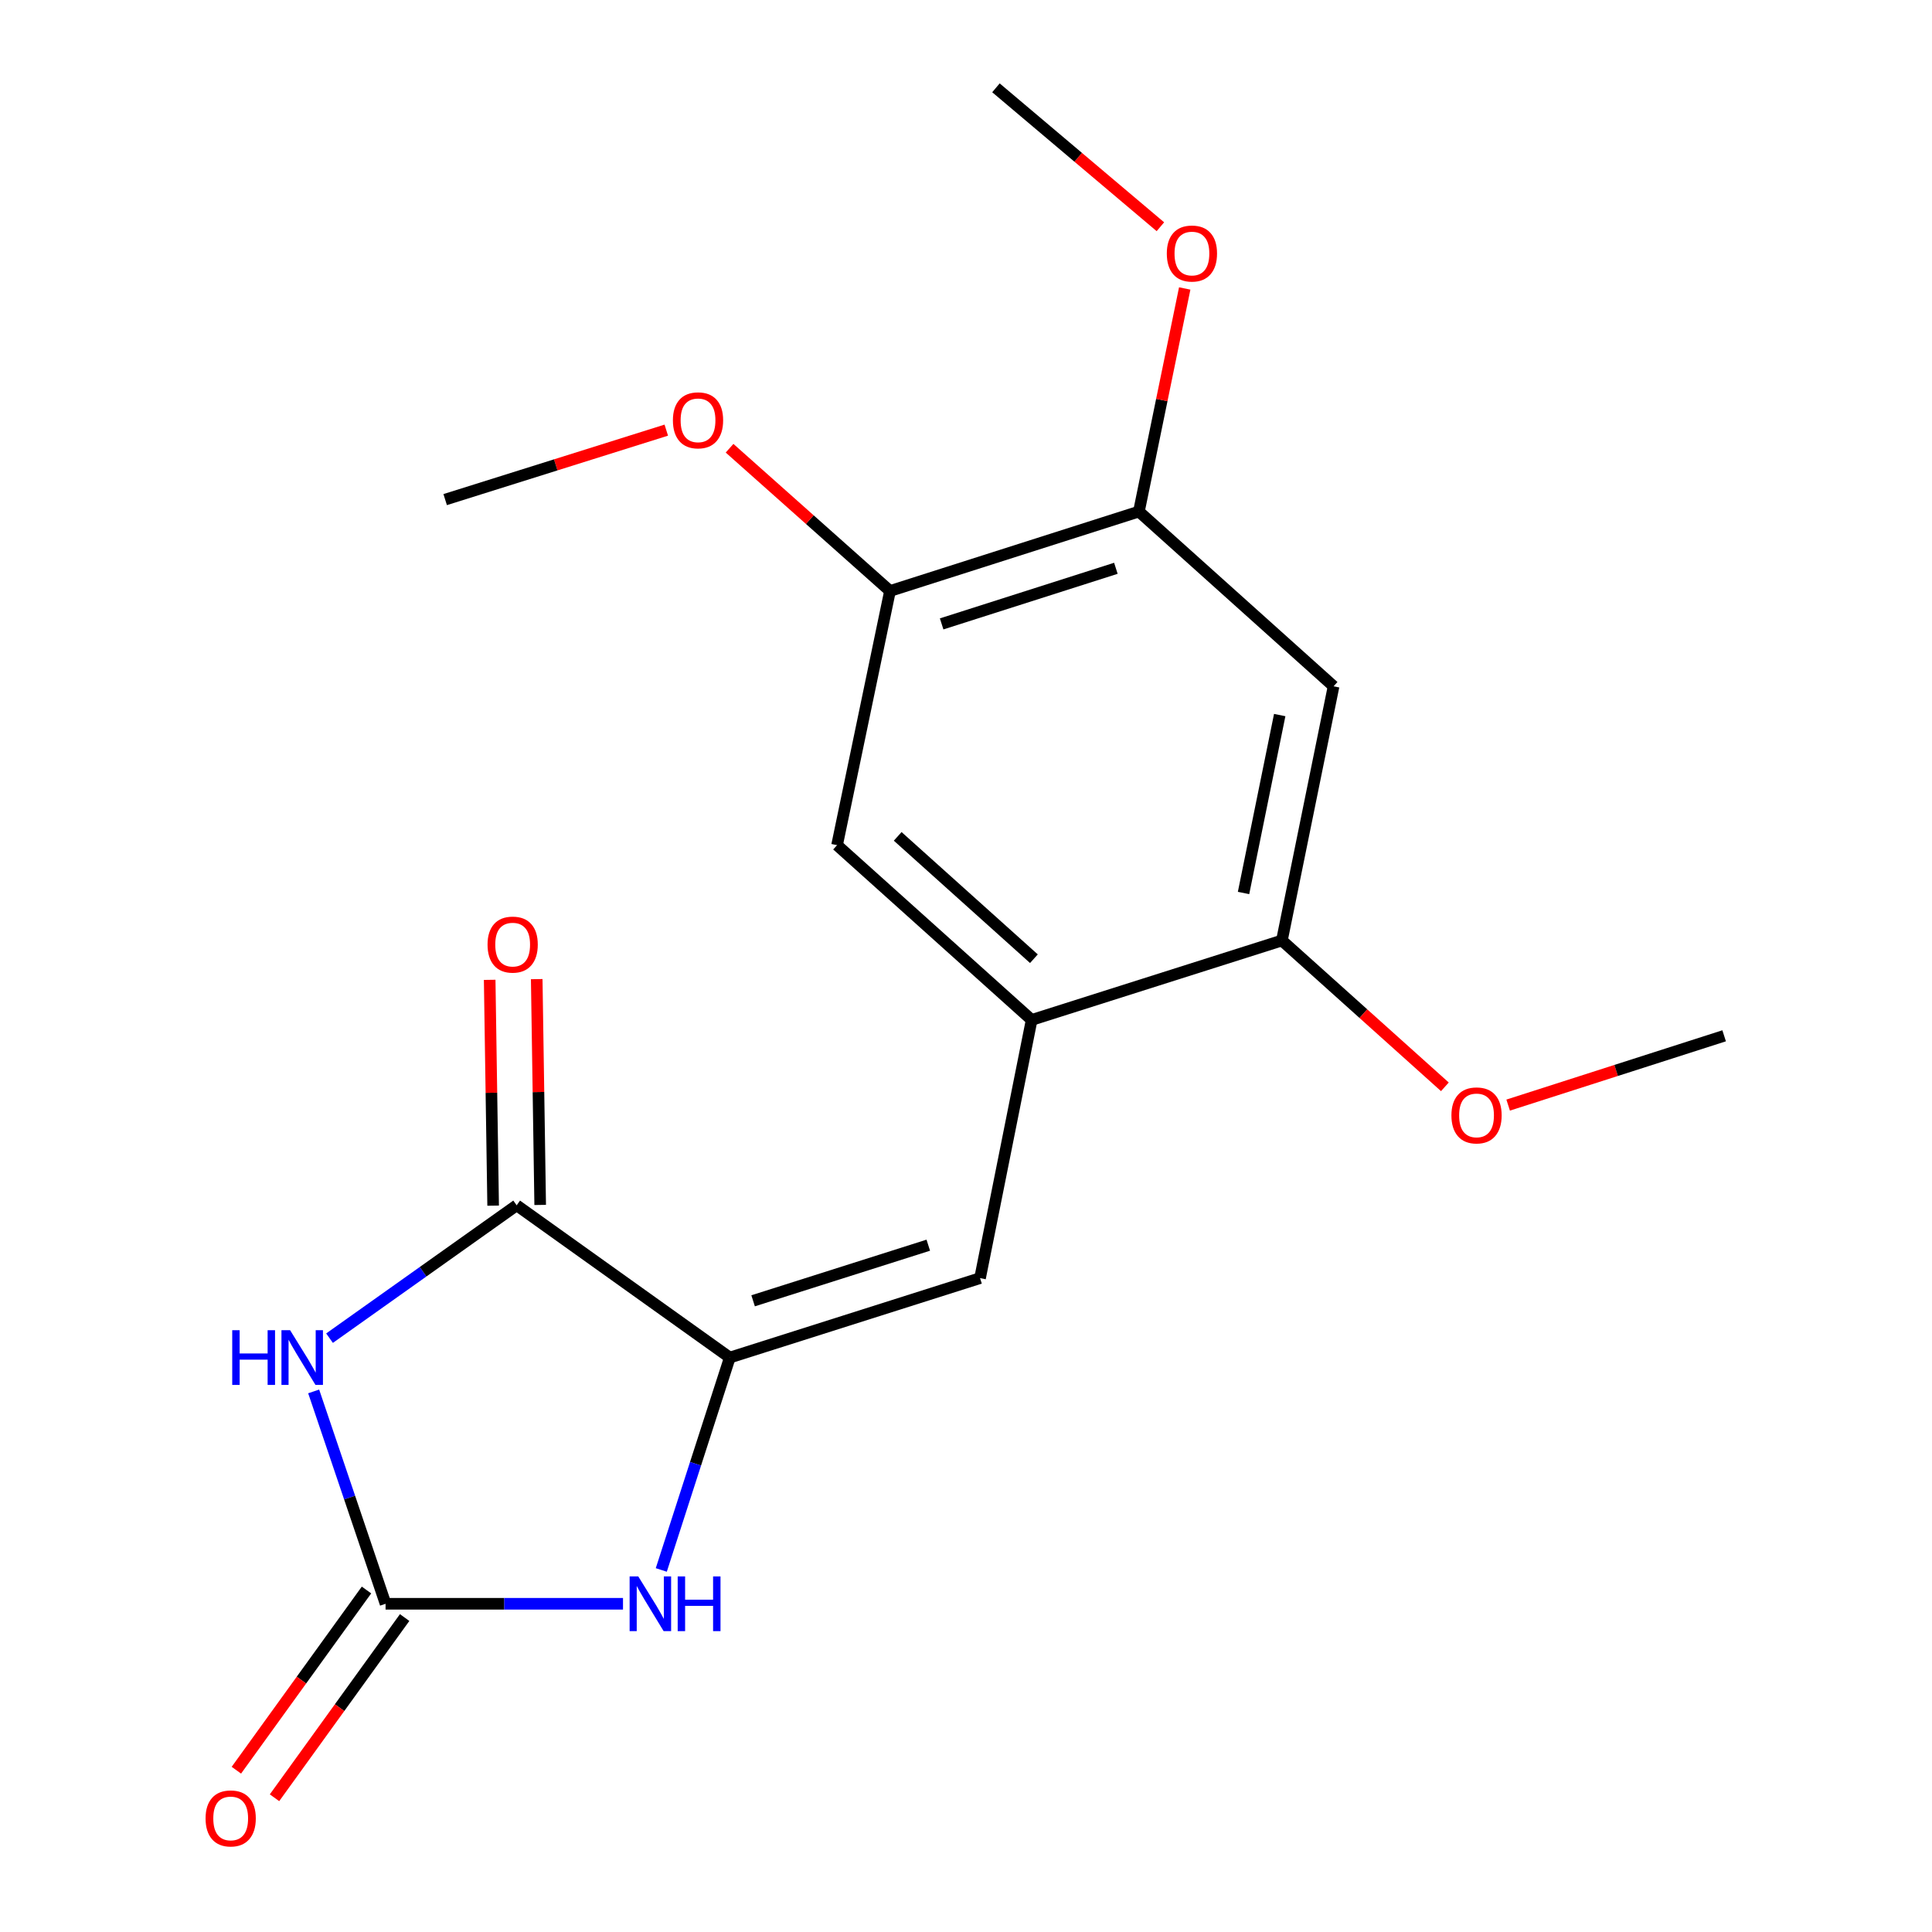 <?xml version='1.0' encoding='iso-8859-1'?>
<svg version='1.1' baseProfile='full'
              xmlns='http://www.w3.org/2000/svg'
                      xmlns:rdkit='http://www.rdkit.org/xml'
                      xmlns:xlink='http://www.w3.org/1999/xlink'
                  xml:space='preserve'
width='1000px' height='1000px' viewBox='0 0 1000 1000'>
<!-- END OF HEADER -->
<rect style='opacity:1.0;fill:#FFFFFF;stroke:none' width='1000' height='1000' x='0' y='0'> </rect>
<path class='bond-1' d='M 162.354,720.197 L 180.962,775.156' style='fill:none;fill-rule:evenodd;stroke:#0000FF;stroke-width:6px;stroke-linecap:butt;stroke-linejoin:miter;stroke-opacity:1' />
<path class='bond-1' d='M 180.962,775.156 L 199.569,830.114' style='fill:none;fill-rule:evenodd;stroke:#000000;stroke-width:6px;stroke-linecap:butt;stroke-linejoin:miter;stroke-opacity:1' />
<path class='bond-2' d='M 170.565,692.631 L 218.994,658.245' style='fill:none;fill-rule:evenodd;stroke:#0000FF;stroke-width:6px;stroke-linecap:butt;stroke-linejoin:miter;stroke-opacity:1' />
<path class='bond-2' d='M 218.994,658.245 L 267.424,623.859' style='fill:none;fill-rule:evenodd;stroke:#000000;stroke-width:6px;stroke-linecap:butt;stroke-linejoin:miter;stroke-opacity:1' />
<path class='bond-0' d='M 377.749,702.673 L 267.424,623.859' style='fill:none;fill-rule:evenodd;stroke:#000000;stroke-width:6px;stroke-linecap:butt;stroke-linejoin:miter;stroke-opacity:1' />
<path class='bond-4' d='M 377.749,702.673 L 507.274,661.555' style='fill:none;fill-rule:evenodd;stroke:#000000;stroke-width:6px;stroke-linecap:butt;stroke-linejoin:miter;stroke-opacity:1' />
<path class='bond-4' d='M 389.809,673.292 L 480.477,644.509' style='fill:none;fill-rule:evenodd;stroke:#000000;stroke-width:6px;stroke-linecap:butt;stroke-linejoin:miter;stroke-opacity:1' />
<path class='bond-19' d='M 377.749,702.673 L 360.014,757.64' style='fill:none;fill-rule:evenodd;stroke:#000000;stroke-width:6px;stroke-linecap:butt;stroke-linejoin:miter;stroke-opacity:1' />
<path class='bond-19' d='M 360.014,757.64 L 342.28,812.607' style='fill:none;fill-rule:evenodd;stroke:#0000FF;stroke-width:6px;stroke-linecap:butt;stroke-linejoin:miter;stroke-opacity:1' />
<path class='bond-3' d='M 199.569,830.114 L 261.017,830.114' style='fill:none;fill-rule:evenodd;stroke:#000000;stroke-width:6px;stroke-linecap:butt;stroke-linejoin:miter;stroke-opacity:1' />
<path class='bond-3' d='M 261.017,830.114 L 322.464,830.114' style='fill:none;fill-rule:evenodd;stroke:#0000FF;stroke-width:6px;stroke-linecap:butt;stroke-linejoin:miter;stroke-opacity:1' />
<path class='bond-11' d='M 189.697,822.985 L 156.02,869.622' style='fill:none;fill-rule:evenodd;stroke:#000000;stroke-width:6px;stroke-linecap:butt;stroke-linejoin:miter;stroke-opacity:1' />
<path class='bond-11' d='M 156.02,869.622 L 122.343,916.258' style='fill:none;fill-rule:evenodd;stroke:#FF0000;stroke-width:6px;stroke-linecap:butt;stroke-linejoin:miter;stroke-opacity:1' />
<path class='bond-11' d='M 209.442,837.243 L 175.765,883.88' style='fill:none;fill-rule:evenodd;stroke:#000000;stroke-width:6px;stroke-linecap:butt;stroke-linejoin:miter;stroke-opacity:1' />
<path class='bond-11' d='M 175.765,883.88 L 142.088,930.516' style='fill:none;fill-rule:evenodd;stroke:#FF0000;stroke-width:6px;stroke-linecap:butt;stroke-linejoin:miter;stroke-opacity:1' />
<path class='bond-12' d='M 279.599,623.673 L 278.703,565.231' style='fill:none;fill-rule:evenodd;stroke:#000000;stroke-width:6px;stroke-linecap:butt;stroke-linejoin:miter;stroke-opacity:1' />
<path class='bond-12' d='M 278.703,565.231 L 277.807,506.79' style='fill:none;fill-rule:evenodd;stroke:#FF0000;stroke-width:6px;stroke-linecap:butt;stroke-linejoin:miter;stroke-opacity:1' />
<path class='bond-12' d='M 255.248,624.046 L 254.352,565.605' style='fill:none;fill-rule:evenodd;stroke:#000000;stroke-width:6px;stroke-linecap:butt;stroke-linejoin:miter;stroke-opacity:1' />
<path class='bond-12' d='M 254.352,565.605 L 253.456,507.163' style='fill:none;fill-rule:evenodd;stroke:#FF0000;stroke-width:6px;stroke-linecap:butt;stroke-linejoin:miter;stroke-opacity:1' />
<path class='bond-5' d='M 507.274,661.555 L 533.983,527.916' style='fill:none;fill-rule:evenodd;stroke:#000000;stroke-width:6px;stroke-linecap:butt;stroke-linejoin:miter;stroke-opacity:1' />
<path class='bond-7' d='M 533.983,527.916 L 663.508,486.798' style='fill:none;fill-rule:evenodd;stroke:#000000;stroke-width:6px;stroke-linecap:butt;stroke-linejoin:miter;stroke-opacity:1' />
<path class='bond-9' d='M 533.983,527.916 L 433.264,437.453' style='fill:none;fill-rule:evenodd;stroke:#000000;stroke-width:6px;stroke-linecap:butt;stroke-linejoin:miter;stroke-opacity:1' />
<path class='bond-9' d='M 535.149,496.228 L 464.646,432.904' style='fill:none;fill-rule:evenodd;stroke:#000000;stroke-width:6px;stroke-linecap:butt;stroke-linejoin:miter;stroke-opacity:1' />
<path class='bond-6' d='M 690.258,355.23 L 663.508,486.798' style='fill:none;fill-rule:evenodd;stroke:#000000;stroke-width:6px;stroke-linecap:butt;stroke-linejoin:miter;stroke-opacity:1' />
<path class='bond-6' d='M 662.379,370.113 L 643.654,462.21' style='fill:none;fill-rule:evenodd;stroke:#000000;stroke-width:6px;stroke-linecap:butt;stroke-linejoin:miter;stroke-opacity:1' />
<path class='bond-20' d='M 690.258,355.23 L 589.498,264.78' style='fill:none;fill-rule:evenodd;stroke:#000000;stroke-width:6px;stroke-linecap:butt;stroke-linejoin:miter;stroke-opacity:1' />
<path class='bond-13' d='M 663.508,486.798 L 705.689,524.668' style='fill:none;fill-rule:evenodd;stroke:#000000;stroke-width:6px;stroke-linecap:butt;stroke-linejoin:miter;stroke-opacity:1' />
<path class='bond-13' d='M 705.689,524.668 L 747.87,562.537' style='fill:none;fill-rule:evenodd;stroke:#FF0000;stroke-width:6px;stroke-linecap:butt;stroke-linejoin:miter;stroke-opacity:1' />
<path class='bond-8' d='M 589.498,264.78 L 460.663,305.898' style='fill:none;fill-rule:evenodd;stroke:#000000;stroke-width:6px;stroke-linecap:butt;stroke-linejoin:miter;stroke-opacity:1' />
<path class='bond-8' d='M 577.577,294.149 L 487.393,322.932' style='fill:none;fill-rule:evenodd;stroke:#000000;stroke-width:6px;stroke-linecap:butt;stroke-linejoin:miter;stroke-opacity:1' />
<path class='bond-14' d='M 589.498,264.78 L 601.352,207.046' style='fill:none;fill-rule:evenodd;stroke:#000000;stroke-width:6px;stroke-linecap:butt;stroke-linejoin:miter;stroke-opacity:1' />
<path class='bond-14' d='M 601.352,207.046 L 613.206,149.312' style='fill:none;fill-rule:evenodd;stroke:#FF0000;stroke-width:6px;stroke-linecap:butt;stroke-linejoin:miter;stroke-opacity:1' />
<path class='bond-10' d='M 433.264,437.453 L 460.663,305.898' style='fill:none;fill-rule:evenodd;stroke:#000000;stroke-width:6px;stroke-linecap:butt;stroke-linejoin:miter;stroke-opacity:1' />
<path class='bond-15' d='M 460.663,305.898 L 419.142,268.952' style='fill:none;fill-rule:evenodd;stroke:#000000;stroke-width:6px;stroke-linecap:butt;stroke-linejoin:miter;stroke-opacity:1' />
<path class='bond-15' d='M 419.142,268.952 L 377.622,232.005' style='fill:none;fill-rule:evenodd;stroke:#FF0000;stroke-width:6px;stroke-linecap:butt;stroke-linejoin:miter;stroke-opacity:1' />
<path class='bond-17' d='M 780.619,571.997 L 836.516,554.063' style='fill:none;fill-rule:evenodd;stroke:#FF0000;stroke-width:6px;stroke-linecap:butt;stroke-linejoin:miter;stroke-opacity:1' />
<path class='bond-17' d='M 836.516,554.063 L 892.413,536.129' style='fill:none;fill-rule:evenodd;stroke:#000000;stroke-width:6px;stroke-linecap:butt;stroke-linejoin:miter;stroke-opacity:1' />
<path class='bond-16' d='M 600.617,117.356 L 558.059,81.405' style='fill:none;fill-rule:evenodd;stroke:#FF0000;stroke-width:6px;stroke-linecap:butt;stroke-linejoin:miter;stroke-opacity:1' />
<path class='bond-16' d='M 558.059,81.405 L 515.501,45.455' style='fill:none;fill-rule:evenodd;stroke:#000000;stroke-width:6px;stroke-linecap:butt;stroke-linejoin:miter;stroke-opacity:1' />
<path class='bond-18' d='M 344.867,222.64 L 287.643,240.618' style='fill:none;fill-rule:evenodd;stroke:#FF0000;stroke-width:6px;stroke-linecap:butt;stroke-linejoin:miter;stroke-opacity:1' />
<path class='bond-18' d='M 287.643,240.618 L 230.418,258.597' style='fill:none;fill-rule:evenodd;stroke:#000000;stroke-width:6px;stroke-linecap:butt;stroke-linejoin:miter;stroke-opacity:1' />
<path  class='atom-0' d='M 120.201 688.513
L 124.041 688.513
L 124.041 700.553
L 138.521 700.553
L 138.521 688.513
L 142.361 688.513
L 142.361 716.833
L 138.521 716.833
L 138.521 703.753
L 124.041 703.753
L 124.041 716.833
L 120.201 716.833
L 120.201 688.513
' fill='#0000FF'/>
<path  class='atom-0' d='M 150.161 688.513
L 159.441 703.513
Q 160.361 704.993, 161.841 707.673
Q 163.321 710.353, 163.401 710.513
L 163.401 688.513
L 167.161 688.513
L 167.161 716.833
L 163.281 716.833
L 153.321 700.433
Q 152.161 698.513, 150.921 696.313
Q 149.721 694.113, 149.361 693.433
L 149.361 716.833
L 145.681 716.833
L 145.681 688.513
L 150.161 688.513
' fill='#0000FF'/>
<path  class='atom-4' d='M 330.371 815.954
L 339.651 830.954
Q 340.571 832.434, 342.051 835.114
Q 343.531 837.794, 343.611 837.954
L 343.611 815.954
L 347.371 815.954
L 347.371 844.274
L 343.491 844.274
L 333.531 827.874
Q 332.371 825.954, 331.131 823.754
Q 329.931 821.554, 329.571 820.874
L 329.571 844.274
L 325.891 844.274
L 325.891 815.954
L 330.371 815.954
' fill='#0000FF'/>
<path  class='atom-4' d='M 350.771 815.954
L 354.611 815.954
L 354.611 827.994
L 369.091 827.994
L 369.091 815.954
L 372.931 815.954
L 372.931 844.274
L 369.091 844.274
L 369.091 831.194
L 354.611 831.194
L 354.611 844.274
L 350.771 844.274
L 350.771 815.954
' fill='#0000FF'/>
<path  class='atom-12' d='M 106.403 941.21
Q 106.403 934.41, 109.763 930.61
Q 113.123 926.81, 119.403 926.81
Q 125.683 926.81, 129.043 930.61
Q 132.403 934.41, 132.403 941.21
Q 132.403 948.09, 129.003 952.01
Q 125.603 955.89, 119.403 955.89
Q 113.163 955.89, 109.763 952.01
Q 106.403 948.13, 106.403 941.21
M 119.403 952.69
Q 123.723 952.69, 126.043 949.81
Q 128.403 946.89, 128.403 941.21
Q 128.403 935.65, 126.043 932.85
Q 123.723 930.01, 119.403 930.01
Q 115.083 930.01, 112.723 932.81
Q 110.403 935.61, 110.403 941.21
Q 110.403 946.93, 112.723 949.81
Q 115.083 952.69, 119.403 952.69
' fill='#FF0000'/>
<path  class='atom-13' d='M 252.353 488.921
Q 252.353 482.121, 255.713 478.321
Q 259.073 474.521, 265.353 474.521
Q 271.633 474.521, 274.993 478.321
Q 278.353 482.121, 278.353 488.921
Q 278.353 495.801, 274.953 499.721
Q 271.553 503.601, 265.353 503.601
Q 259.113 503.601, 255.713 499.721
Q 252.353 495.841, 252.353 488.921
M 265.353 500.401
Q 269.673 500.401, 271.993 497.521
Q 274.353 494.601, 274.353 488.921
Q 274.353 483.361, 271.993 480.561
Q 269.673 477.721, 265.353 477.721
Q 261.033 477.721, 258.673 480.521
Q 256.353 483.321, 256.353 488.921
Q 256.353 494.641, 258.673 497.521
Q 261.033 500.401, 265.353 500.401
' fill='#FF0000'/>
<path  class='atom-14' d='M 751.254 577.328
Q 751.254 570.528, 754.614 566.728
Q 757.974 562.928, 764.254 562.928
Q 770.534 562.928, 773.894 566.728
Q 777.254 570.528, 777.254 577.328
Q 777.254 584.208, 773.854 588.128
Q 770.454 592.008, 764.254 592.008
Q 758.014 592.008, 754.614 588.128
Q 751.254 584.248, 751.254 577.328
M 764.254 588.808
Q 768.574 588.808, 770.894 585.928
Q 773.254 583.008, 773.254 577.328
Q 773.254 571.768, 770.894 568.968
Q 768.574 566.128, 764.254 566.128
Q 759.934 566.128, 757.574 568.928
Q 755.254 571.728, 755.254 577.328
Q 755.254 583.048, 757.574 585.928
Q 759.934 588.808, 764.254 588.808
' fill='#FF0000'/>
<path  class='atom-15' d='M 603.937 131.222
Q 603.937 124.422, 607.297 120.622
Q 610.657 116.822, 616.937 116.822
Q 623.217 116.822, 626.577 120.622
Q 629.937 124.422, 629.937 131.222
Q 629.937 138.102, 626.537 142.022
Q 623.137 145.902, 616.937 145.902
Q 610.697 145.902, 607.297 142.022
Q 603.937 138.142, 603.937 131.222
M 616.937 142.702
Q 621.257 142.702, 623.577 139.822
Q 625.937 136.902, 625.937 131.222
Q 625.937 125.662, 623.577 122.862
Q 621.257 120.022, 616.937 120.022
Q 612.617 120.022, 610.257 122.822
Q 607.937 125.622, 607.937 131.222
Q 607.937 136.942, 610.257 139.822
Q 612.617 142.702, 616.937 142.702
' fill='#FF0000'/>
<path  class='atom-16' d='M 348.296 217.558
Q 348.296 210.758, 351.656 206.958
Q 355.016 203.158, 361.296 203.158
Q 367.576 203.158, 370.936 206.958
Q 374.296 210.758, 374.296 217.558
Q 374.296 224.438, 370.896 228.358
Q 367.496 232.238, 361.296 232.238
Q 355.056 232.238, 351.656 228.358
Q 348.296 224.478, 348.296 217.558
M 361.296 229.038
Q 365.616 229.038, 367.936 226.158
Q 370.296 223.238, 370.296 217.558
Q 370.296 211.998, 367.936 209.198
Q 365.616 206.358, 361.296 206.358
Q 356.976 206.358, 354.616 209.158
Q 352.296 211.958, 352.296 217.558
Q 352.296 223.278, 354.616 226.158
Q 356.976 229.038, 361.296 229.038
' fill='#FF0000'/>
</svg>
